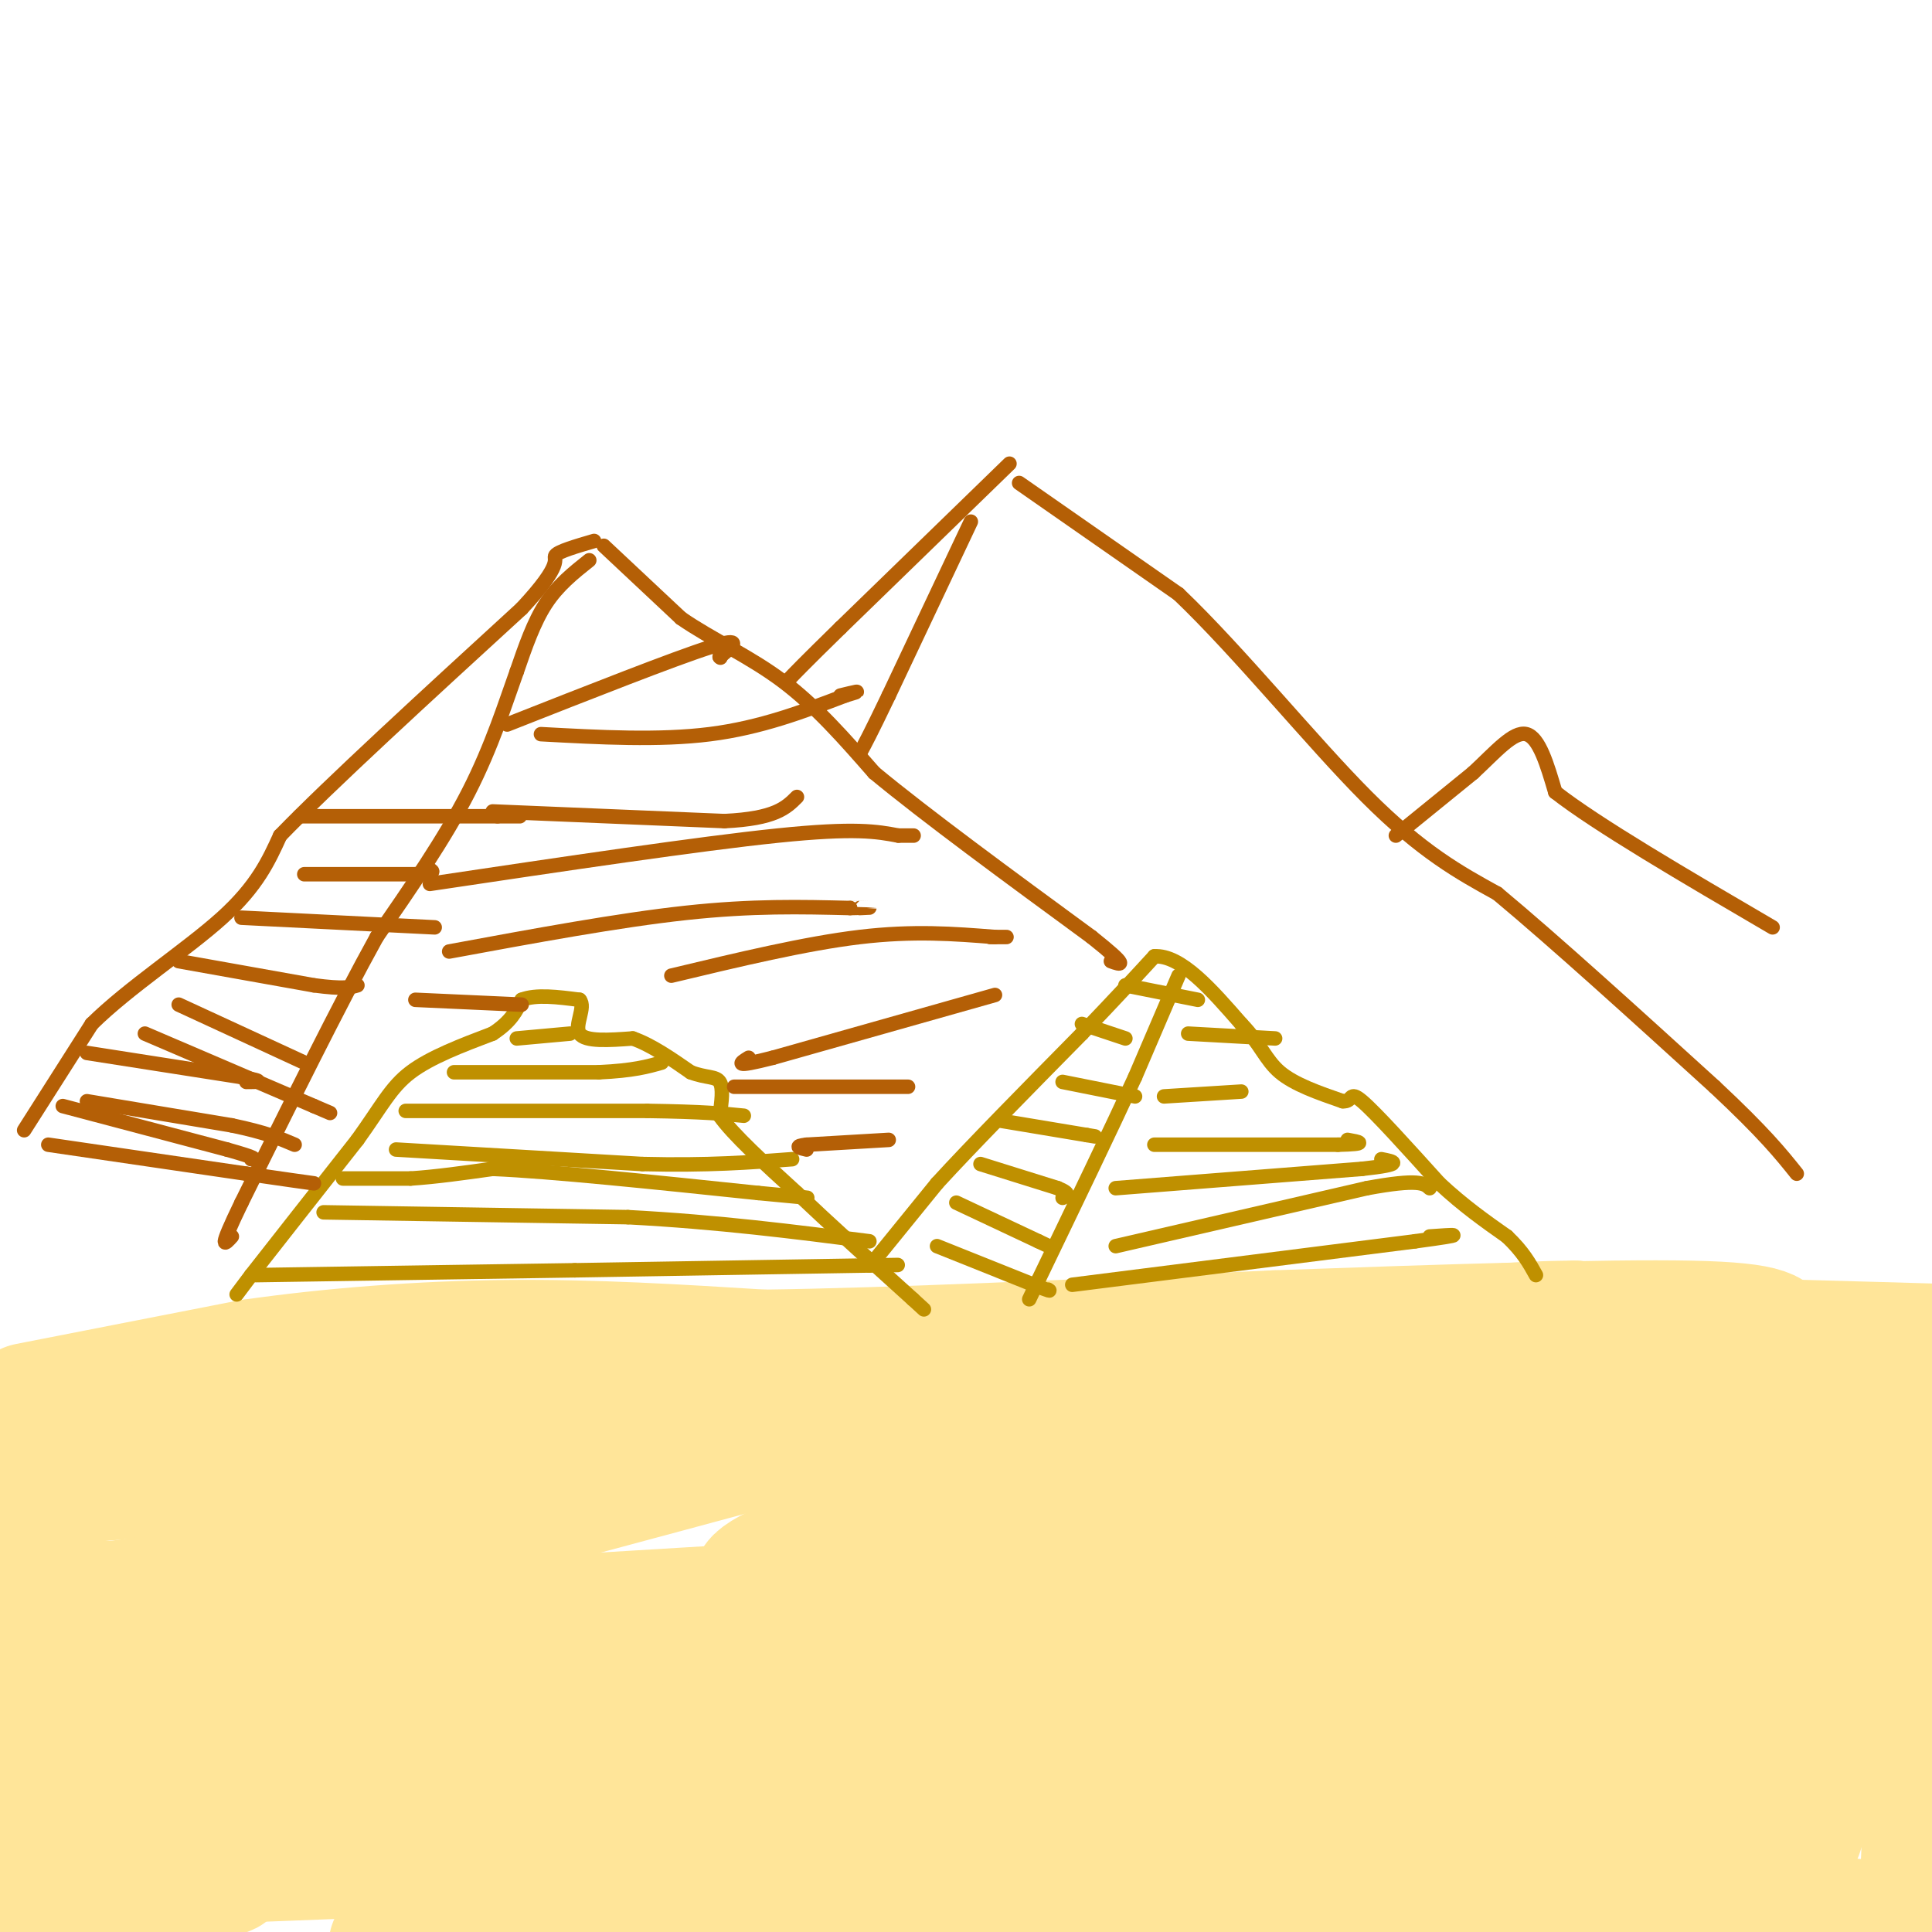 <svg viewBox='0 0 400 400' version='1.1' xmlns='http://www.w3.org/2000/svg' xmlns:xlink='http://www.w3.org/1999/xlink'><g fill='none' stroke='#ffe599' stroke-width='28' stroke-linecap='round' stroke-linejoin='round'><path d='M6,292c0.000,0.000 46.000,-9.000 46,-9'/><path d='M52,283c16.578,-2.378 35.022,-3.822 53,-4c17.978,-0.178 35.489,0.911 53,2'/><path d='M158,281c26.500,-0.333 66.250,-2.167 106,-4'/><path d='M264,277c34.844,-1.244 68.956,-2.356 86,-2c17.044,0.356 17.022,2.178 17,4'/><path d='M367,279c7.500,1.167 17.750,2.083 28,3'/><path d='M395,282c6.298,1.095 8.042,2.333 8,4c-0.042,1.667 -1.869,3.762 -15,2c-13.131,-1.762 -37.565,-7.381 -62,-13'/><path d='M326,275c-26.311,0.022 -61.089,6.578 -95,9c-33.911,2.422 -66.956,0.711 -100,-1'/><path d='M131,283c-33.869,1.905 -68.542,7.167 -99,13c-30.458,5.833 -56.702,12.238 -23,10c33.702,-2.238 127.351,-13.119 221,-24'/><path d='M230,282c53.622,-4.711 77.178,-4.489 102,-4c24.822,0.489 50.911,1.244 77,2'/><path d='M404,292c-17.923,-3.631 -35.845,-7.262 -67,-9c-31.155,-1.738 -75.542,-1.583 -103,0c-27.458,1.583 -37.988,4.595 -69,13c-31.012,8.405 -82.506,22.202 -134,36'/><path d='M31,332c-32.475,5.088 -46.663,-0.193 -28,0c18.663,0.193 70.179,5.860 102,9c31.821,3.140 43.949,3.754 78,0c34.051,-3.754 90.026,-11.877 146,-20'/><path d='M329,321c35.833,-3.333 52.417,-1.667 69,0'/><path d='M398,321c2.787,-3.769 -24.745,-13.192 -37,-18c-12.255,-4.808 -9.233,-5.000 -25,-7c-15.767,-2.000 -50.322,-5.808 -71,-6c-20.678,-0.192 -27.479,3.231 -42,10c-14.521,6.769 -36.760,16.885 -59,27'/><path d='M164,327c-10.604,3.845 -7.616,-0.041 1,-3c8.616,-2.959 22.858,-4.989 51,-9c28.142,-4.011 70.183,-10.003 104,-11c33.817,-0.997 59.408,3.002 85,7'/><path d='M395,319c-143.643,8.750 -287.286,17.500 -346,21c-58.714,3.500 -32.500,1.750 -31,3c1.500,1.250 -21.714,5.500 -13,10c8.714,4.500 49.357,9.250 90,14'/><path d='M95,367c25.898,1.726 45.643,-0.960 80,-8c34.357,-7.040 83.327,-18.434 124,-24c40.673,-5.566 73.049,-5.305 79,-3c5.951,2.305 -14.525,6.652 -35,11'/><path d='M343,343c-30.349,7.421 -88.722,20.474 -134,28c-45.278,7.526 -77.459,9.526 -109,11c-31.541,1.474 -62.440,2.421 -74,3c-11.560,0.579 -3.780,0.789 4,1'/><path d='M30,386c6.311,0.689 20.089,1.911 16,0c-4.089,-1.911 -26.044,-6.956 -48,-12'/><path d='M-1,393c-0.250,1.417 -0.500,2.833 4,5c4.500,2.167 13.750,5.083 23,8'/><path d='M82,403c8.762,-3.601 17.524,-7.202 38,-9c20.476,-1.798 52.667,-1.792 81,-5c28.333,-3.208 52.810,-9.631 77,-11c24.190,-1.369 48.095,2.315 72,6'/><path d='M350,384c15.707,1.126 18.973,0.941 21,-3c2.027,-3.941 2.815,-11.638 4,-16c1.185,-4.362 2.767,-5.389 5,-6c2.233,-0.611 5.116,-0.805 8,-1'/><path d='M388,358c2.750,-0.440 5.625,-1.042 7,2c1.375,3.042 1.250,9.726 2,6c0.750,-3.726 2.375,-17.863 4,-32'/><path d='M401,334c0.333,4.333 -0.833,31.167 -2,58'/><path d='M399,392c0.940,11.476 4.292,11.167 2,10c-2.292,-1.167 -10.226,-3.190 -30,-4c-19.774,-0.810 -51.387,-0.405 -83,0'/><path d='M288,398c-18.986,-0.759 -24.952,-2.656 -41,0c-16.048,2.656 -42.178,9.867 -24,5c18.178,-4.867 80.663,-21.810 115,-30c34.337,-8.190 40.525,-7.626 47,-7c6.475,0.626 13.238,1.313 20,2'/><path d='M400,369c-25.289,-4.978 -50.578,-9.956 -76,-8c-25.422,1.956 -50.978,10.844 -73,15c-22.022,4.156 -40.511,3.578 -59,3'/><path d='M192,379c-10.500,0.500 -7.250,0.250 -4,0'/></g>
<g fill='none' stroke='#bf9000' stroke-width='3' stroke-linecap='round' stroke-linejoin='round'><path d='M49,268c0.000,0.000 3.000,-4.000 3,-4'/><path d='M52,264c4.167,-5.333 13.083,-16.667 22,-28'/><path d='M74,236c5.111,-7.111 6.889,-10.889 11,-14c4.111,-3.111 10.556,-5.556 17,-8'/><path d='M102,214c3.833,-2.500 4.917,-4.750 6,-7'/><path d='M108,207c3.000,-1.167 7.500,-0.583 12,0'/><path d='M120,207c1.378,1.511 -1.178,5.289 0,7c1.178,1.711 6.089,1.356 11,1'/><path d='M131,215c3.833,1.333 7.917,4.167 12,7'/><path d='M143,222c3.200,1.222 5.200,0.778 6,2c0.800,1.222 0.400,4.111 0,7'/><path d='M149,231c2.667,3.833 9.333,9.917 16,16'/><path d='M165,247c6.667,6.333 15.333,14.167 24,22'/><path d='M189,269c4.000,3.667 2.000,1.833 0,0'/><path d='M94,222c0.000,0.000 30.000,0.000 30,0'/><path d='M124,222c7.167,-0.333 10.083,-1.167 13,-2'/><path d='M84,230c0.000,0.000 50.000,0.000 50,0'/><path d='M134,230c11.667,0.167 15.833,0.583 20,1'/><path d='M82,238c0.000,0.000 51.000,3.000 51,3'/><path d='M133,241c13.667,0.333 22.333,-0.333 31,-1'/><path d='M71,244c0.000,0.000 14.000,0.000 14,0'/><path d='M85,244c5.167,-0.333 11.083,-1.167 17,-2'/><path d='M102,242c12.000,0.500 33.500,2.750 55,5'/><path d='M157,247c10.833,1.000 10.417,1.000 10,1'/><path d='M67,251c0.000,0.000 63.000,1.000 63,1'/><path d='M130,252c18.833,1.000 34.417,3.000 50,5'/><path d='M53,264c0.000,0.000 66.000,-1.000 66,-1'/><path d='M119,263c21.167,-0.333 41.083,-0.667 61,-1'/><path d='M180,262c10.167,-0.167 5.083,-0.083 0,0'/><path d='M107,215c0.000,0.000 11.000,-1.000 11,-1'/><path d='M181,261c0.000,0.000 13.000,-16.000 13,-16'/><path d='M194,245c7.167,-7.833 18.583,-19.417 30,-31'/><path d='M224,214c7.500,-7.833 11.250,-11.917 15,-16'/><path d='M239,198c5.500,-0.333 11.750,6.833 18,14'/><path d='M257,212c4.000,4.133 5.000,7.467 8,10c3.000,2.533 8.000,4.267 13,6'/><path d='M278,228c2.200,0.178 1.200,-2.378 4,0c2.800,2.378 9.400,9.689 16,17'/><path d='M298,245c5.000,4.667 9.500,7.833 14,11'/><path d='M312,256c3.333,3.167 4.667,5.583 6,8'/><path d='M244,202c0.000,0.000 -9.000,21.000 -9,21'/><path d='M235,223c-4.833,10.500 -12.417,26.250 -20,42'/><path d='M215,265c-3.333,7.000 -1.667,3.500 0,0'/><path d='M194,258c0.000,0.000 20.000,8.000 20,8'/><path d='M214,266c3.833,1.500 3.417,1.250 3,1'/><path d='M198,249c0.000,0.000 17.000,8.000 17,8'/><path d='M215,257c2.833,1.333 1.417,0.667 0,0'/><path d='M203,241c0.000,0.000 16.000,5.000 16,5'/><path d='M219,246c2.833,1.167 1.917,1.583 1,2'/><path d='M207,232c0.000,0.000 18.000,3.000 18,3'/><path d='M225,235c3.000,0.500 1.500,0.250 0,0'/><path d='M220,224c0.000,0.000 15.000,3.000 15,3'/><path d='M224,212c0.000,0.000 9.000,3.000 9,3'/><path d='M233,204c0.000,0.000 15.000,3.000 15,3'/><path d='M246,214c0.000,0.000 18.000,1.000 18,1'/><path d='M241,227c0.000,0.000 16.000,-1.000 16,-1'/><path d='M231,246c0.000,0.000 51.000,-4.000 51,-4'/><path d='M282,242c9.167,-1.000 6.583,-1.500 4,-2'/><path d='M239,237c0.000,0.000 38.000,0.000 38,0'/><path d='M277,237c6.667,-0.167 4.333,-0.583 2,-1'/><path d='M222,266c0.000,0.000 71.000,-9.000 71,-9'/><path d='M293,257c12.333,-1.667 7.667,-1.333 3,-1'/><path d='M231,258c0.000,0.000 52.000,-12.000 52,-12'/><path d='M283,246c10.833,-2.000 11.917,-1.000 13,0'/></g>
<g fill='none' stroke='#b45f06' stroke-width='3' stroke-linecap='round' stroke-linejoin='round'><path d='M5,234c0.000,0.000 14.000,-22.000 14,-22'/><path d='M19,212c7.644,-7.556 19.756,-15.444 27,-22c7.244,-6.556 9.622,-11.778 12,-17'/><path d='M58,173c10.333,-10.667 30.167,-28.833 50,-47'/><path d='M108,126c8.978,-9.622 6.422,-10.178 7,-11c0.578,-0.822 4.289,-1.911 8,-3'/><path d='M125,113c0.000,0.000 16.000,15.000 16,15'/><path d='M141,128c6.311,4.378 14.089,7.822 21,13c6.911,5.178 12.956,12.089 19,19'/><path d='M181,160c10.667,8.833 27.833,21.417 45,34'/><path d='M226,194c8.167,6.500 6.083,5.750 4,5'/><path d='M122,116c-3.250,2.583 -6.500,5.167 -9,9c-2.500,3.833 -4.250,8.917 -6,14'/><path d='M107,139c-2.311,6.400 -5.089,15.400 -10,25c-4.911,9.600 -11.956,19.800 -19,30'/><path d='M78,194c-7.833,14.167 -17.917,34.583 -28,55'/><path d='M50,249c-5.000,10.333 -3.500,8.667 -2,7'/><path d='M10,237c0.000,0.000 41.000,6.000 41,6'/><path d='M51,243c9.167,1.333 11.583,1.667 14,2'/><path d='M13,229c0.000,0.000 34.000,9.000 34,9'/><path d='M47,238c6.500,1.833 5.750,1.917 5,2'/><path d='M18,228c0.000,0.000 30.000,5.000 30,5'/><path d='M48,233c7.167,1.500 10.083,2.750 13,4'/><path d='M18,218c0.000,0.000 32.000,5.000 32,5'/><path d='M50,223c5.500,1.000 3.250,1.000 1,1'/><path d='M30,214c0.000,0.000 35.000,15.000 35,15'/><path d='M65,229c5.833,2.500 2.917,1.250 0,0'/><path d='M37,208c0.000,0.000 26.000,12.000 26,12'/><path d='M37,199c0.000,0.000 28.000,5.000 28,5'/><path d='M65,204c6.167,0.833 7.583,0.417 9,0'/><path d='M50,190c0.000,0.000 40.000,2.000 40,2'/><path d='M63,181c0.000,0.000 23.000,0.000 23,0'/><path d='M86,181c4.333,-0.167 3.667,-0.583 3,-1'/><path d='M62,169c0.000,0.000 41.000,0.000 41,0'/><path d='M103,169c7.167,0.000 4.583,0.000 2,0'/><path d='M105,150c17.333,-6.833 34.667,-13.667 42,-16c7.333,-2.333 4.667,-0.167 2,2'/><path d='M149,136c0.333,0.333 0.167,0.167 0,0'/><path d='M112,152c12.250,0.667 24.500,1.333 35,0c10.500,-1.333 19.250,-4.667 28,-8'/><path d='M175,144c4.500,-1.333 1.750,-0.667 -1,0'/><path d='M102,168c0.000,0.000 48.000,2.000 48,2'/><path d='M150,170c10.500,-0.500 12.750,-2.750 15,-5'/><path d='M89,183c27.917,-4.167 55.833,-8.333 72,-10c16.167,-1.667 20.583,-0.833 25,0'/><path d='M186,173c4.500,0.000 3.250,0.000 2,0'/><path d='M93,197c17.583,-3.250 35.167,-6.500 49,-8c13.833,-1.500 23.917,-1.250 34,-1'/><path d='M176,188c6.000,-0.167 4.000,-0.083 2,0'/><path d='M86,207c0.000,0.000 22.000,1.000 22,1'/><path d='M139,202c13.917,-3.333 27.833,-6.667 39,-8c11.167,-1.333 19.583,-0.667 28,0'/><path d='M206,194c4.500,0.000 1.750,0.000 -1,0'/><path d='M206,206c0.000,0.000 -46.000,13.000 -46,13'/><path d='M160,219c-8.500,2.167 -6.750,1.083 -5,0'/><path d='M188,225c0.000,0.000 -36.000,0.000 -36,0'/><path d='M184,236c0.000,0.000 -17.000,1.000 -17,1'/><path d='M167,237c-2.833,0.333 -1.417,0.667 0,1'/><path d='M209,96c0.000,0.000 -35.000,34.000 -35,34'/><path d='M174,130c-7.667,7.500 -9.333,9.250 -11,11'/><path d='M201,108c0.000,0.000 -17.000,36.000 -17,36'/><path d='M184,144c-3.833,8.000 -4.917,10.000 -6,12'/><path d='M211,100c0.000,0.000 33.000,23.000 33,23'/><path d='M244,123c12.600,12.022 27.600,30.578 39,42c11.400,11.422 19.200,15.711 27,20'/><path d='M310,185c12.000,10.000 28.500,25.000 45,40'/><path d='M355,225c10.333,9.667 13.667,13.833 17,18'/><path d='M289,173c0.000,0.000 16.000,-13.000 16,-13'/><path d='M305,160c4.667,-4.333 8.333,-8.667 11,-8c2.667,0.667 4.333,6.333 6,12'/><path d='M322,164c8.500,6.667 26.750,17.333 45,28'/></g>
</svg>